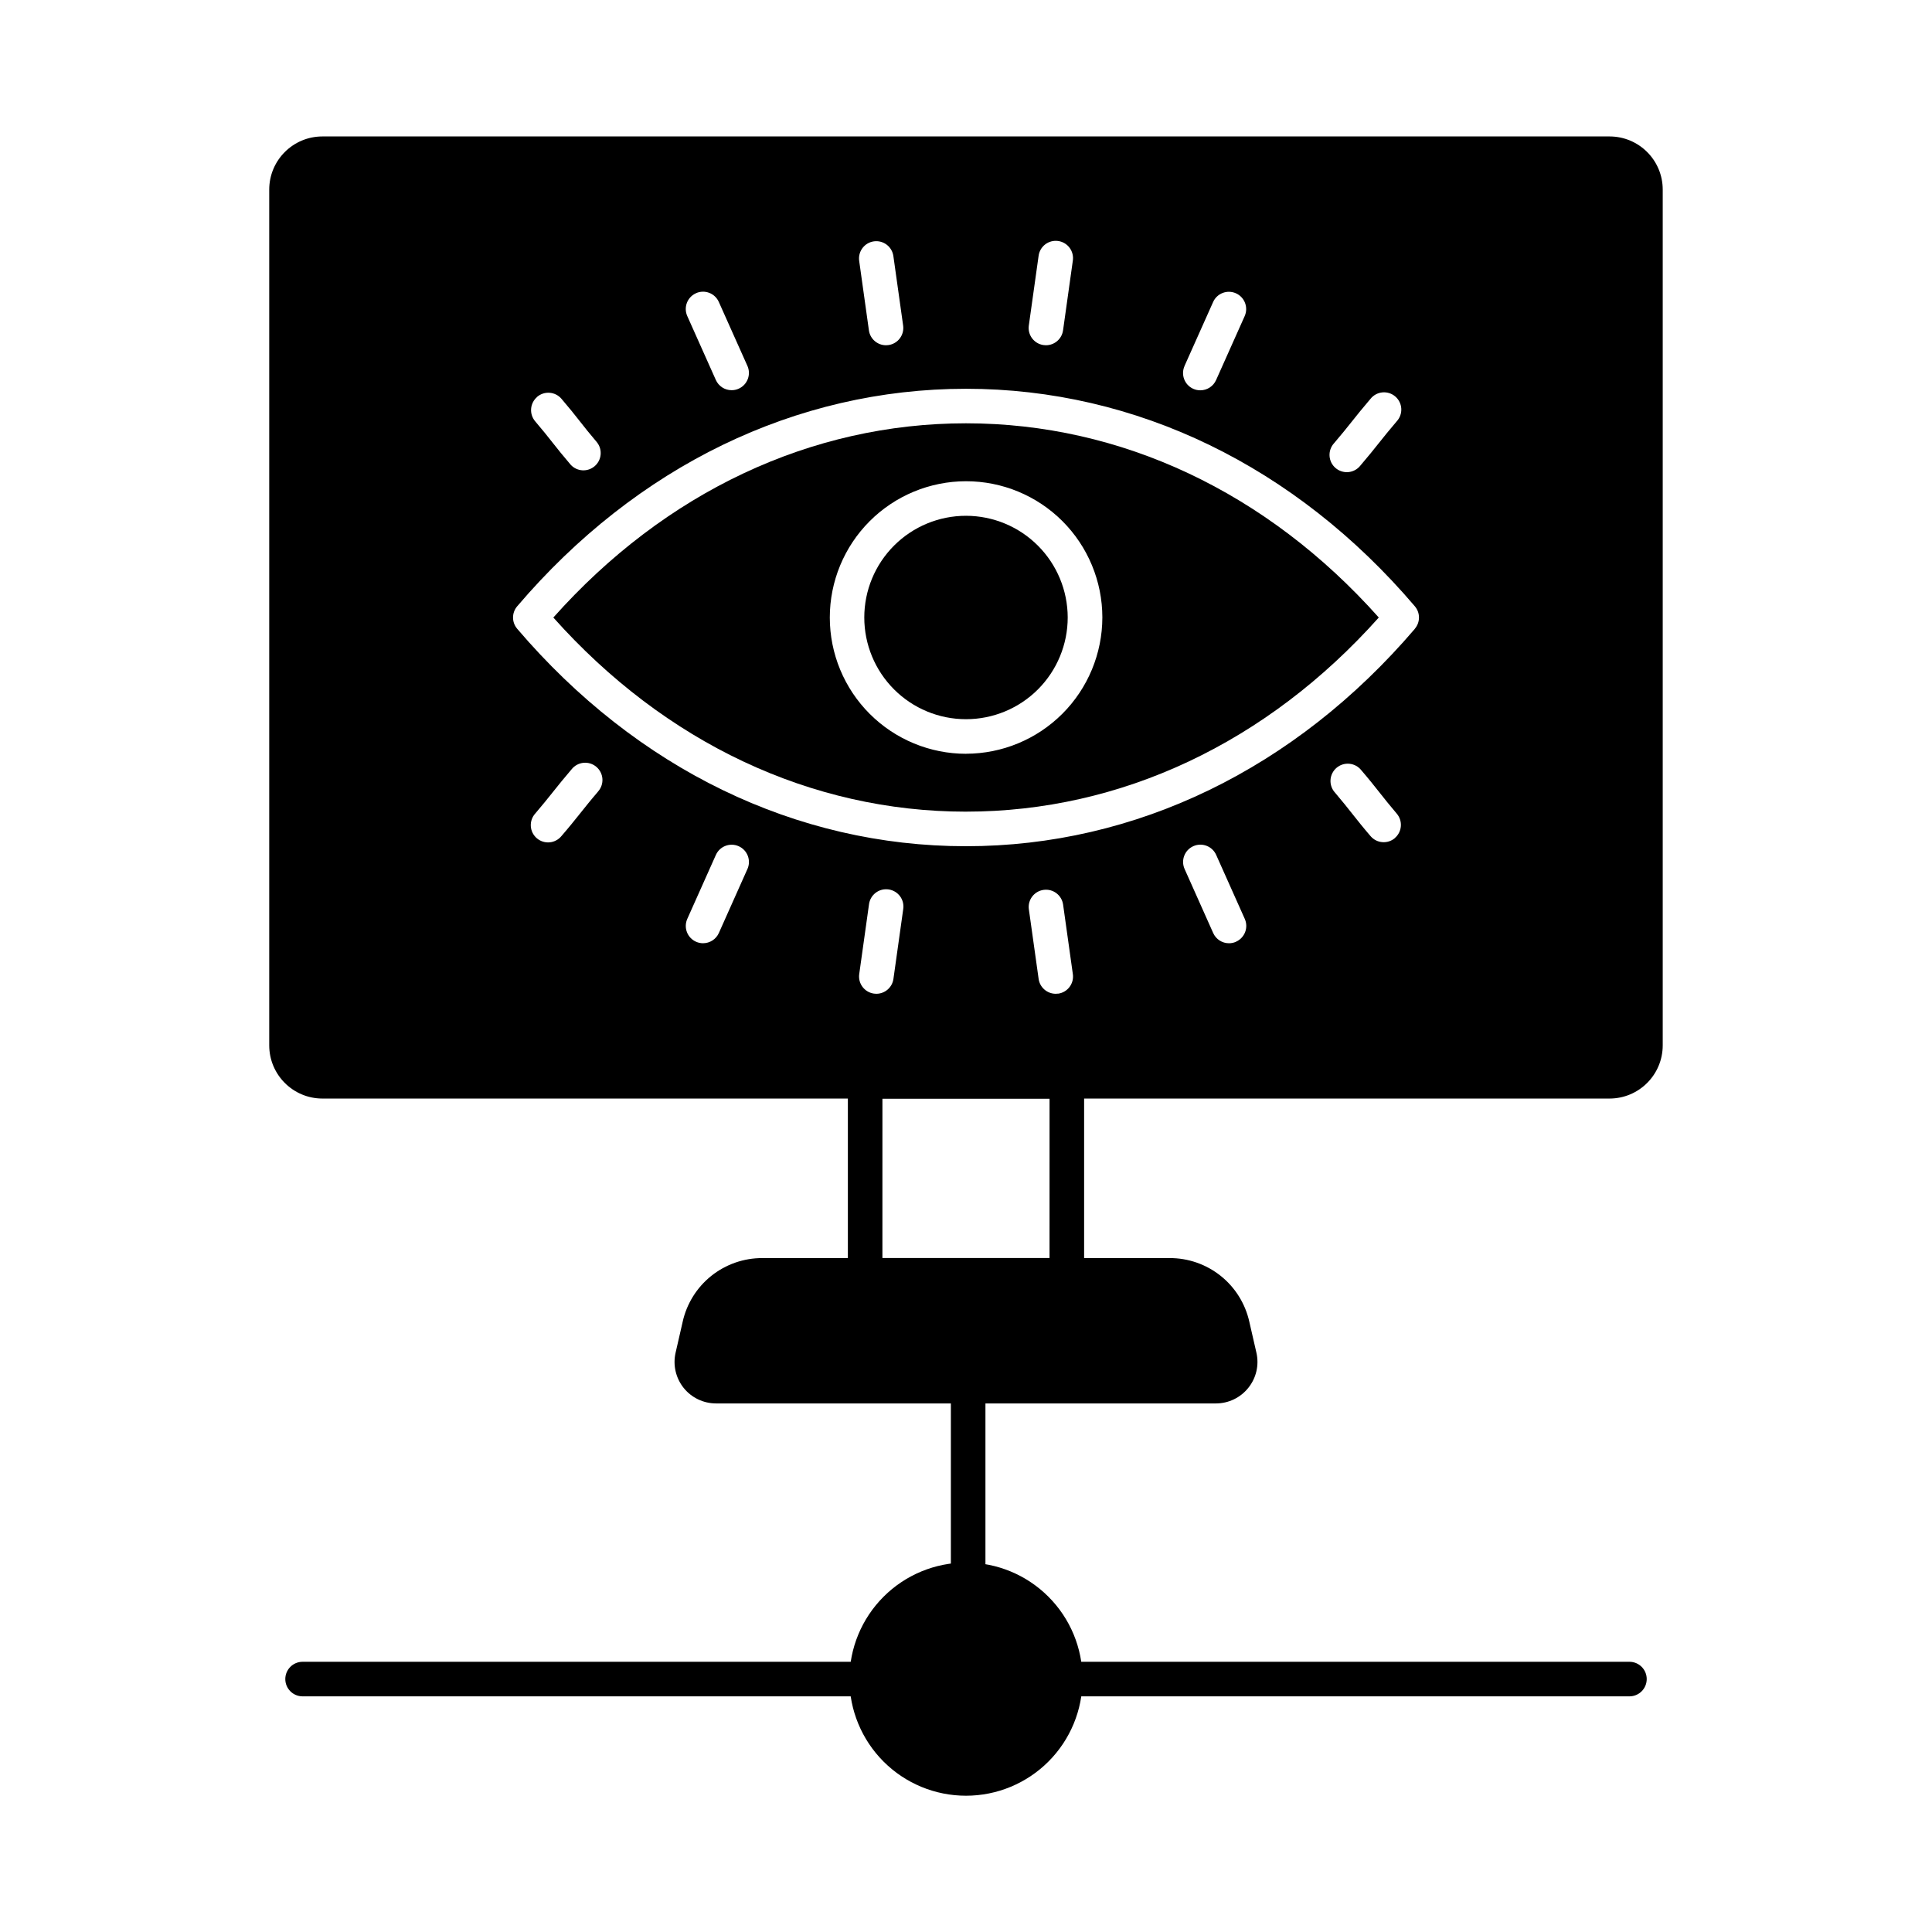 <?xml version="1.0" encoding="UTF-8"?>
<!-- Uploaded to: ICON Repo, www.svgrepo.com, Generator: ICON Repo Mixer Tools -->
<svg fill="#000000" width="800px" height="800px" version="1.1" viewBox="144 144 512 512" xmlns="http://www.w3.org/2000/svg">
 <g>
  <path d="m400.57 564.97c-2.527 0-4.578-2.051-4.578-4.582v-49.008 0.004c0-2.531 2.051-4.582 4.578-4.582 2.531 0 4.582 2.051 4.582 4.582v49.008-0.004c0 1.215-0.484 2.383-1.344 3.242-0.859 0.855-2.023 1.34-3.238 1.34z"/>
  <path d="m575.82 593.55h-149.53c-2.531 0-4.582-2.051-4.582-4.582 0-2.527 2.051-4.578 4.582-4.578h149.53c2.527 0 4.578 2.051 4.578 4.578 0 2.531-2.051 4.582-4.578 4.582z"/>
  <path d="m373.71 593.55h-149.52c-2.531 0-4.582-2.051-4.582-4.582 0-2.527 2.051-4.578 4.582-4.578h149.52c2.531 0 4.582 2.051 4.582 4.578 0 2.531-2.051 4.582-4.582 4.582z"/>
  <path d="m426.72 486.56h-53.449c-2.527 0-4.578-2.051-4.578-4.582v-51.434c0-2.527 2.051-4.578 4.578-4.578h53.449c1.215 0 2.379 0.48 3.238 1.34 0.859 0.859 1.344 2.023 1.344 3.238v51.434c0 1.215-0.484 2.383-1.344 3.238-0.859 0.859-2.023 1.344-3.238 1.344zm-48.871-9.16h44.289l0.004-42.273h-44.289z"/>
  <path d="m474.81 511.8c-2.078 2.606-5.231 4.121-8.562 4.125h-132.5c-3.34-0.004-6.5-1.523-8.586-4.133-2.082-2.613-2.867-6.031-2.129-9.289l1.879-8.199h-0.004c1.066-4.801 3.738-9.098 7.578-12.172 3.844-3.074 8.617-4.742 13.539-4.727h107.95c4.918-0.016 9.695 1.652 13.535 4.727 3.84 3.074 6.512 7.371 7.578 12.172l1.879 8.199c0.742 3.266-0.051 6.691-2.156 9.297z"/>
  <path d="m430.89 588.97c0.008 8.195-3.246 16.059-9.035 21.855-5.793 5.801-13.652 9.059-21.848 9.059-8.199 0.004-16.059-3.25-21.855-9.047-5.793-5.797-9.047-13.656-9.047-21.852 0.004-8.195 3.262-16.055 9.059-21.848 5.801-5.793 13.66-9.043 21.855-9.039 8.188 0.004 16.039 3.258 21.824 9.047 5.789 5.789 9.043 13.637 9.047 21.824z"/>
  <path d="m400.02 280.69c-7.148-0.008-14.012 2.828-19.07 7.883-5.059 5.055-7.902 11.91-7.906 19.062 0 7.152 2.84 14.012 7.894 19.066 5.059 5.059 11.918 7.898 19.07 7.894 7.148 0 14.008-2.844 19.062-7.902 5.051-5.062 7.887-11.922 7.883-19.074-0.016-7.137-2.856-13.98-7.906-19.027-5.047-5.047-11.887-7.887-19.027-7.902z"/>
  <path d="m400 256.18c-41.078 0-79.762 18.246-109.36 51.473 29.613 33.199 68.293 51.434 109.33 51.445l0.023-0.004c41.051 0 79.754-18.23 109.4-51.445-29.609-33.23-68.32-51.469-109.4-51.469zm0.047 87.582h-0.004c-9.578 0.004-18.766-3.793-25.543-10.562s-10.586-15.953-10.594-25.531c-0.004-9.578 3.793-18.766 10.562-25.543s15.953-10.586 25.531-10.594c9.578-0.004 18.766 3.793 25.543 10.562 6.777 6.769 10.586 15.953 10.594 25.531-0.016 9.574-3.824 18.754-10.594 25.523-6.769 6.773-15.945 10.586-25.523 10.602z"/>
  <path d="m570.58 180.16h-341.17c-7.758 0.016-14.043 6.301-14.062 14.059v226.8c0 7.777 6.289 14.086 14.062 14.109h341.17-0.004c7.777-0.023 14.066-6.332 14.062-14.109v-226.8c-0.016-7.758-6.301-14.043-14.062-14.059zm-73.027 81.281c1.961-2.289 3.34-4.019 4.719-5.746 1.434-1.801 2.871-3.602 4.922-5.992 0.773-0.977 1.91-1.594 3.148-1.715 1.238-0.117 2.473 0.273 3.418 1.082 0.945 0.809 1.523 1.969 1.594 3.211 0.074 1.242-0.363 2.461-1.207 3.375-1.961 2.289-3.34 4.019-4.719 5.746-1.434 1.801-2.871 3.602-4.922 5.992-0.773 0.977-1.91 1.594-3.148 1.715-1.242 0.117-2.477-0.273-3.422-1.082-0.945-0.809-1.52-1.969-1.59-3.211-0.074-1.242 0.363-2.461 1.207-3.375zm-39.645-20.453 7.578-16.945v-0.004c1.031-2.309 3.742-3.344 6.051-2.312 2.309 1.031 3.344 3.742 2.312 6.051l-7.574 16.945c-0.738 1.652-2.379 2.715-4.188 2.711-0.645 0.004-1.281-0.133-1.867-0.398-2.305-1.035-3.332-3.742-2.301-6.047zm-38.676-29.133c0.148-1.223 0.777-2.332 1.754-3.086 0.977-0.75 2.215-1.074 3.434-0.902s2.316 0.824 3.047 1.816c0.73 0.992 1.031 2.234 0.836 3.453l-2.582 18.41h-0.004c-0.312 2.262-2.246 3.945-4.527 3.949-0.219 0-0.434-0.016-0.648-0.047-2.504-0.352-4.246-2.668-3.894-5.172zm-43.648-3.898v0.004c1.203-0.172 2.426 0.148 3.394 0.879 0.969 0.73 1.609 1.82 1.777 3.023l2.586 18.41c0.172 1.203-0.145 2.426-0.875 3.394-0.73 0.973-1.816 1.613-3.019 1.781-0.215 0.031-0.43 0.047-0.648 0.047-2.281-0.004-4.211-1.684-4.527-3.945l-2.578-18.414c-0.172-1.203 0.145-2.426 0.875-3.398 0.73-0.969 1.816-1.609 3.019-1.777zm-47.145 13.742h0.004c1.109-0.496 2.367-0.531 3.504-0.098 1.133 0.434 2.051 1.301 2.543 2.41l7.578 16.945h0.004c0.496 1.113 0.531 2.371 0.094 3.508-0.434 1.133-1.301 2.051-2.41 2.543-0.586 0.266-1.223 0.402-1.867 0.398-1.805 0.004-3.445-1.059-4.184-2.711l-7.574-16.945c-1.027-2.309 0.008-5.012 2.316-6.043zm-42.109 27.48h0.004c1.918-1.645 4.812-1.422 6.457 0.5 2.047 2.394 3.43 4.121 4.812 5.887 1.383 1.762 2.637 3.344 4.582 5.633 1.543 1.922 1.285 4.723-0.582 6.332-1.867 1.609-4.672 1.457-6.348-0.352-2.062-2.406-3.445-4.148-4.832-5.902-1.316-1.668-2.633-3.336-4.582-5.613v-0.004c-1.645-1.918-1.426-4.809 0.496-6.457zm16.109 104.66c-1.969 2.289-3.348 4.031-4.731 5.762-1.383 1.73-2.867 3.59-4.91 5.953-0.777 0.957-1.91 1.562-3.141 1.676-1.23 0.109-2.453-0.281-3.391-1.082-0.938-0.805-1.516-1.953-1.594-3.184-0.078-1.234 0.34-2.445 1.168-3.363 1.957-2.289 3.336-4.012 4.707-5.731 1.441-1.805 2.883-3.609 4.938-6.004 0.773-0.977 1.914-1.594 3.152-1.715 1.238-0.117 2.473 0.273 3.418 1.082 0.945 0.809 1.52 1.969 1.594 3.211 0.07 1.242-0.363 2.461-1.211 3.375zm39.641 20.449-7.578 16.969c-0.738 1.648-2.375 2.707-4.184 2.707-0.645 0.004-1.281-0.133-1.867-0.398-1.109-0.496-1.977-1.41-2.41-2.547-0.434-1.133-0.398-2.394 0.098-3.504l7.574-16.945c1.031-2.309 3.742-3.344 6.051-2.312s3.344 3.738 2.312 6.051zm38.688 29.129c-0.316 2.258-2.242 3.938-4.523 3.945-0.215 0-0.434-0.016-0.645-0.047-2.504-0.352-4.246-2.664-3.898-5.168l2.582-18.422v0.004c0.141-1.23 0.77-2.352 1.746-3.109 0.977-0.758 2.215-1.086 3.441-0.914 1.223 0.168 2.324 0.828 3.059 1.824 0.73 0.996 1.027 2.246 0.824 3.465zm43.648 3.898c-0.211 0.031-0.43 0.047-0.645 0.047-2.277-0.008-4.207-1.684-4.523-3.941l-2.586-18.426h-0.004c-0.352-2.504 1.398-4.82 3.902-5.168 2.508-0.352 4.82 1.395 5.172 3.902l2.582 18.418v-0.004c0.176 1.207-0.141 2.434-0.875 3.406-0.73 0.977-1.824 1.617-3.031 1.785zm47.145-13.742c-0.586 0.266-1.227 0.402-1.867 0.398-1.809 0.004-3.445-1.059-4.184-2.707l-7.578-16.969c-1.035-2.309 0.004-5.019 2.312-6.051 2.312-1.031 5.023 0.004 6.055 2.316l7.574 16.945c0.5 1.109 0.535 2.375 0.098 3.512s-1.305 2.055-2.418 2.547zm42.109-27.48c-1.922 1.645-4.809 1.418-6.453-0.504-2.055-2.394-3.441-4.144-4.828-5.898-1.32-1.668-2.633-3.336-4.582-5.621l0.004 0.004c-0.848-0.914-1.281-2.133-1.211-3.375 0.074-1.246 0.648-2.402 1.594-3.215 0.945-0.809 2.18-1.199 3.418-1.078 1.238 0.117 2.375 0.738 3.148 1.711 2.055 2.394 3.441 4.144 4.824 5.898 1.32 1.668 2.637 3.336 4.582 5.621 1.629 1.922 1.406 4.797-0.504 6.441zm5.277-55.445c-31.742 37.145-73.992 57.609-118.95 57.609h-0.047c-44.973 0-87.191-20.477-118.89-57.625v-0.004c-1.465-1.711-1.465-4.238 0-5.953 31.672-37.176 73.902-57.645 118.94-57.645 45.035 0 87.293 20.477 118.97 57.664h-0.004c1.449 1.719 1.438 4.231-0.027 5.934z"/>
 </g>
</svg>
